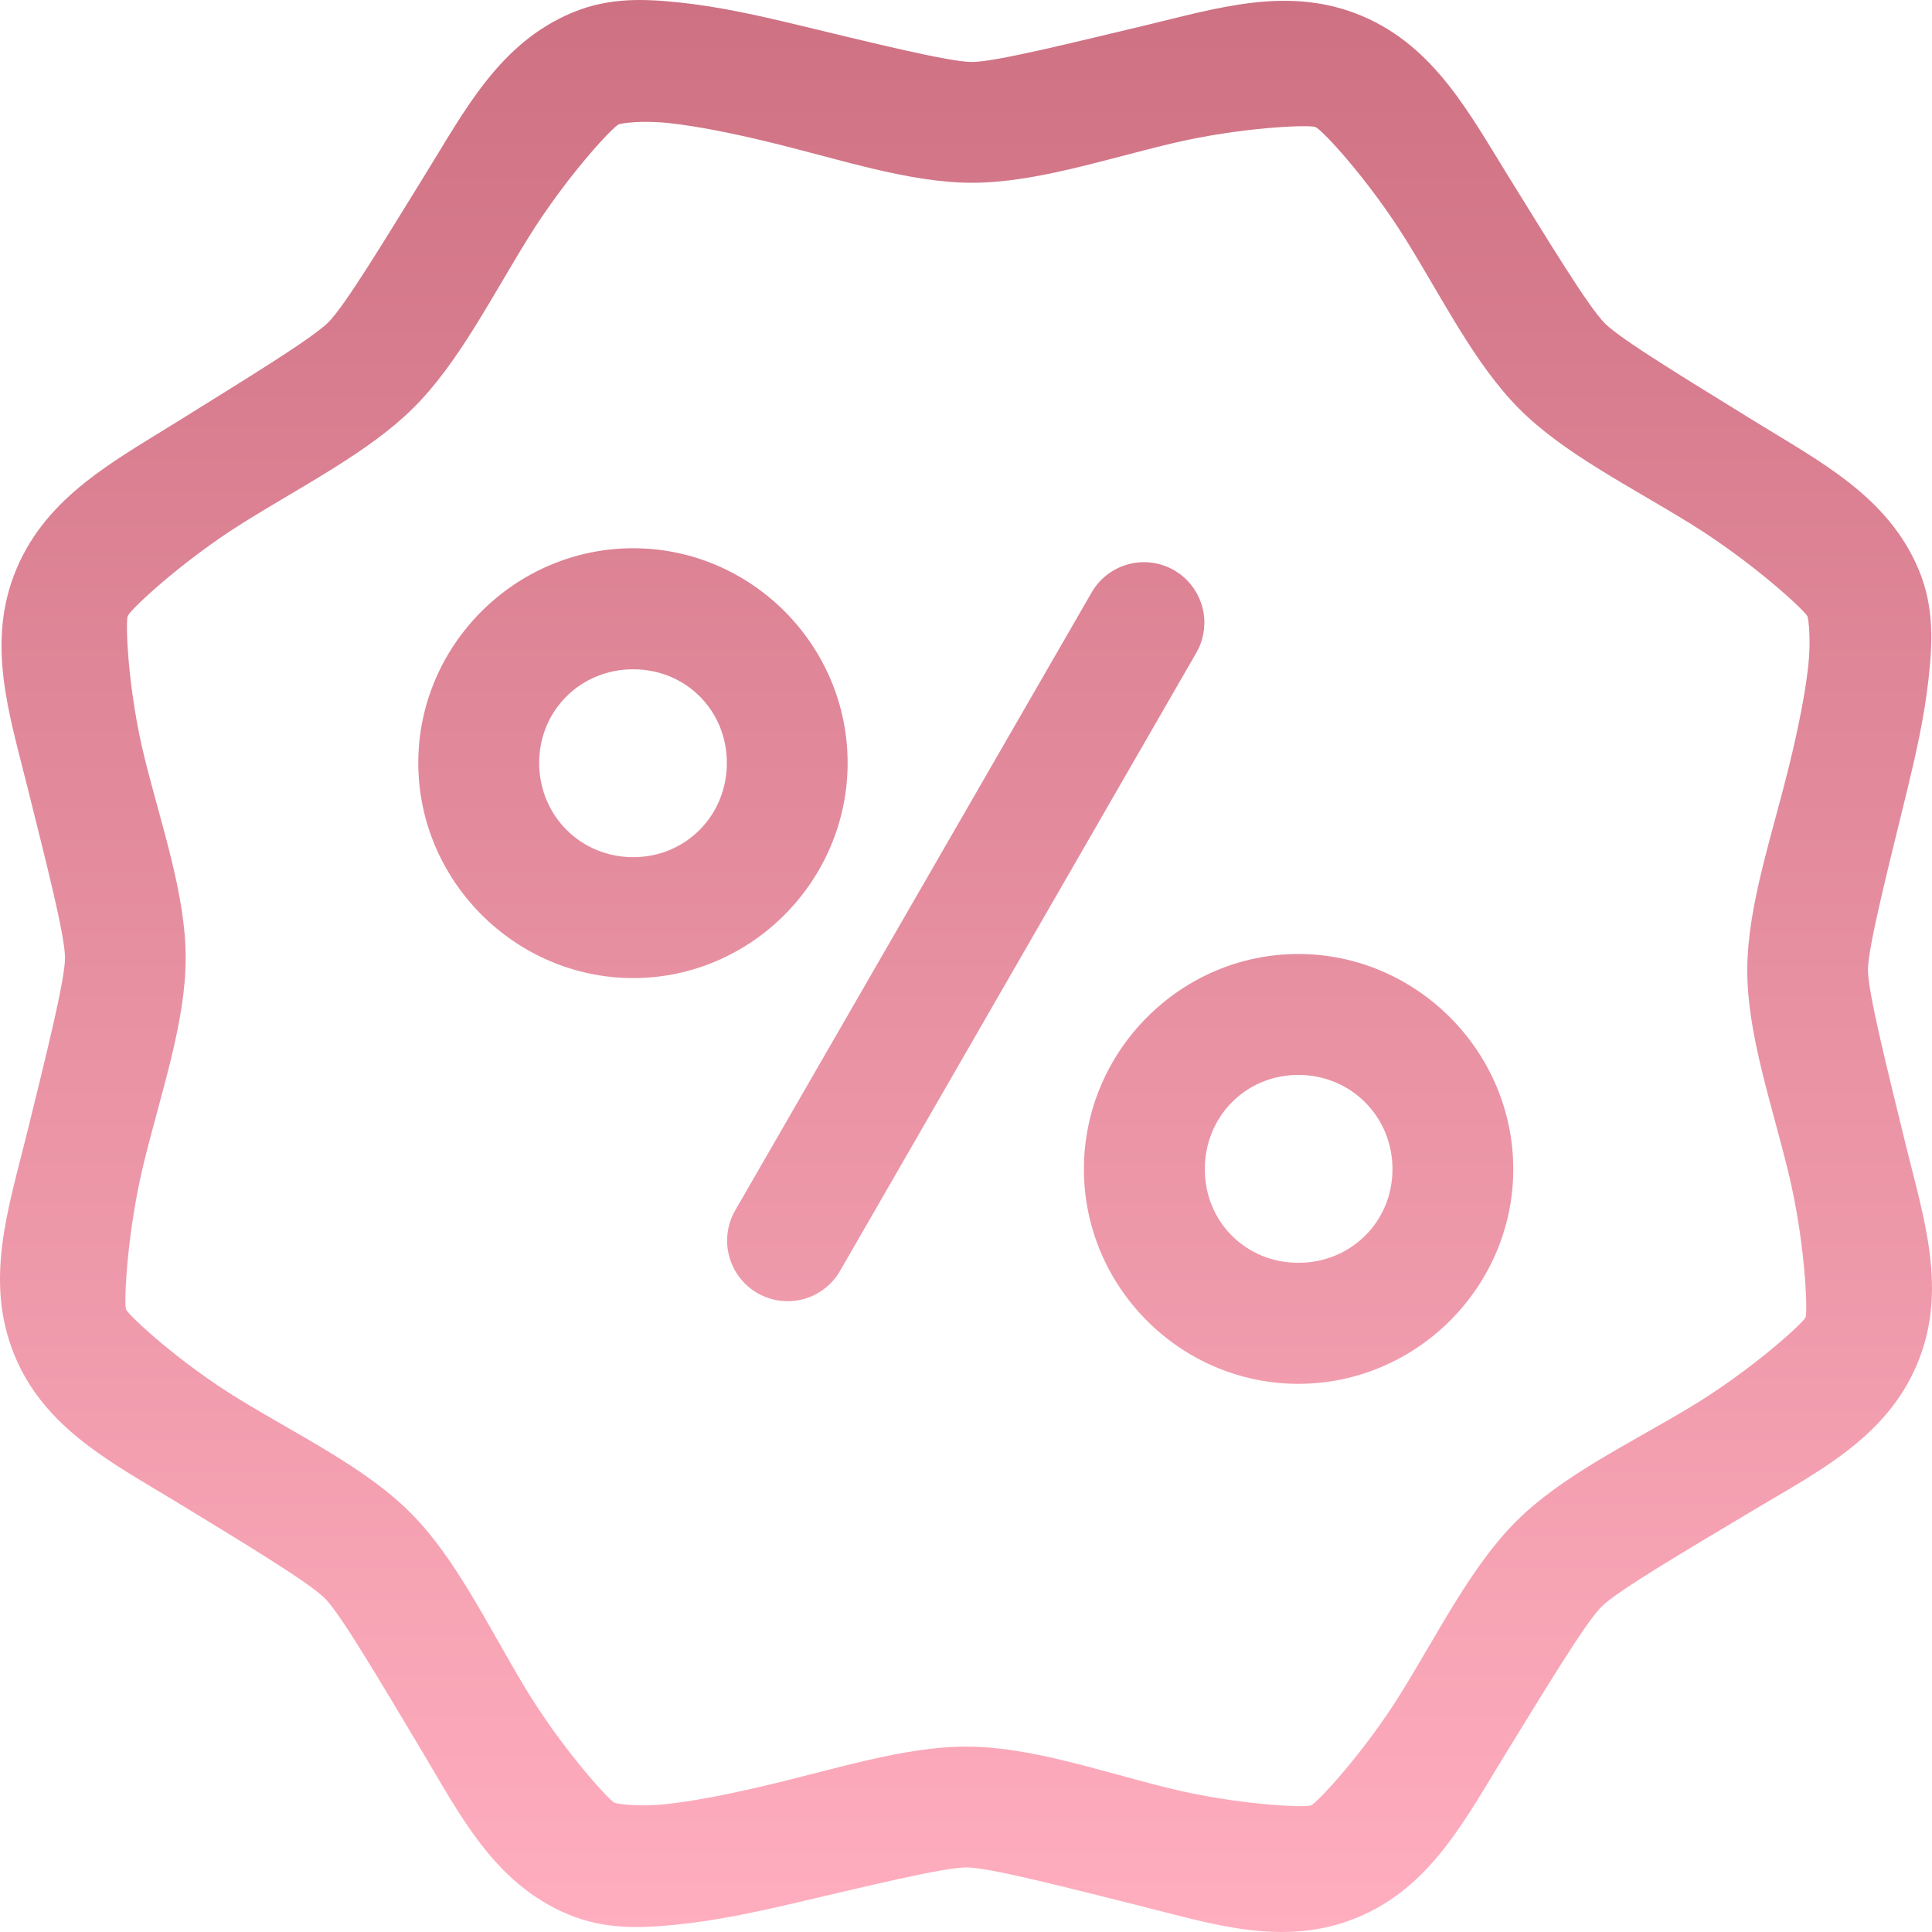 <?xml version="1.0" encoding="UTF-8"?> <svg xmlns="http://www.w3.org/2000/svg" width="200" height="200" viewBox="0 0 200 200" fill="none"> <path d="M64.95 0.033C63.06 0.14 61.177 0.5 59.248 1.305C51.685 4.462 48.119 11.433 44.009 18.077C39.901 24.72 35.719 31.644 33.996 33.358C32.235 35.109 25.239 39.35 18.549 43.529C11.86 47.708 4.897 51.327 1.711 58.883C-1.506 66.514 0.98 73.978 2.847 81.51C4.714 89.042 6.732 96.808 6.729 99.162C6.728 101.499 4.701 109.546 2.798 117.29C0.894 125.034 -1.673 132.55 1.492 140.272C4.629 147.931 11.664 151.454 18.343 155.528C25.02 159.602 31.961 163.782 33.642 165.467C35.283 167.111 39.464 174.235 43.532 181.029C47.601 187.823 51.097 194.929 58.771 198.155C62.607 199.768 66.297 199.62 70.115 199.231C73.933 198.843 77.891 198.023 81.788 197.116C89.582 195.303 97.654 193.308 100.056 193.315C102.437 193.322 110.284 195.365 117.847 197.25C125.411 199.135 132.851 201.654 140.487 198.509C148.1 195.374 151.663 188.355 155.775 181.688C159.886 175.021 164.071 168.043 165.787 166.322C167.427 164.68 174.504 160.531 181.283 156.47C188.061 152.409 195.195 148.917 198.439 141.262C201.701 133.567 199.128 126.083 197.255 118.402C195.382 110.722 193.359 102.707 193.371 100.384C193.385 98.012 195.449 89.915 197.353 82.12C198.303 78.224 199.197 74.27 199.624 70.446C200.052 66.623 200.252 62.897 198.647 59.029C195.469 51.367 188.385 47.785 181.625 43.602C174.864 39.419 167.817 35.166 166.142 33.48C164.396 31.724 160.245 24.861 156.165 18.285C152.086 11.709 148.486 4.827 141.011 1.66C133.417 -1.558 125.993 0.858 118.41 2.662C110.826 4.467 102.985 6.422 100.594 6.416C98.235 6.41 90.093 4.389 82.302 2.515C78.407 1.579 74.462 0.705 70.641 0.291C68.731 0.084 66.841 -0.072 64.95 0.034L64.95 0.033ZM65.695 12.649C66.612 12.593 67.86 12.591 69.286 12.747C72.137 13.055 75.695 13.767 79.384 14.654C86.76 16.427 94.014 18.905 100.558 18.92C107.069 18.934 114.149 16.552 121.304 14.849C128.46 13.148 135.568 12.892 136.176 13.15C136.907 13.46 141.716 18.655 145.566 24.862C149.417 31.069 152.704 37.73 157.24 42.293C161.845 46.927 168.654 50.287 175.055 54.248C181.458 58.209 186.871 63.24 187.107 63.807C187.209 64.054 187.499 66.189 187.179 69.039C186.861 71.889 186.138 75.46 185.238 79.148C183.436 86.526 180.916 93.745 180.878 100.308C180.841 106.92 183.357 114.083 185.128 121.347C186.899 128.609 187.138 135.837 186.911 136.371C186.669 136.945 181.28 141.888 174.86 145.735C168.439 149.582 161.604 152.83 156.934 157.509C152.342 162.109 149.009 168.815 145.127 175.112C141.245 181.407 136.341 186.636 135.713 186.896C135.106 187.145 127.995 186.854 120.852 185.074C113.708 183.294 106.647 180.827 100.093 180.807C93.562 180.789 86.313 183.198 78.932 184.915C75.242 185.774 71.675 186.482 68.821 186.773C65.968 187.063 63.876 186.727 63.608 186.613C63.073 186.39 58.107 180.982 54.255 174.548C50.402 168.116 47.157 161.276 42.495 156.603C37.873 151.97 31.121 148.728 24.814 144.88C18.507 141.033 13.287 136.136 13.042 135.541C12.825 135.01 13.109 127.632 14.911 120.298C16.714 112.962 19.216 105.774 19.222 99.185C19.227 92.615 16.733 85.581 14.972 78.478C13.211 71.376 12.975 64.354 13.226 63.76C13.508 63.091 18.829 58.08 25.155 54.127C31.483 50.175 38.221 46.772 42.8 42.22C47.417 37.632 50.773 30.947 54.657 24.666C58.542 18.386 63.407 13.143 64.06 12.87C64.185 12.817 64.78 12.707 65.695 12.65L65.695 12.649ZM65.549 56.754C53.35 56.754 43.3 66.766 43.3 78.977C43.3 91.189 53.349 101.251 65.549 101.251C77.747 101.251 87.747 91.191 87.747 78.977C87.747 66.766 77.747 56.754 65.549 56.754ZM118.483 58.196V58.197C117.357 58.186 116.247 58.48 115.274 59.048C114.3 59.617 113.498 60.437 112.952 61.425L76.173 125.186C75.304 126.627 75.05 128.358 75.468 129.988C75.887 131.618 76.942 133.013 78.397 133.856C79.853 134.7 81.586 134.922 83.207 134.473C84.828 134.024 86.2 132.941 87.016 131.469L123.795 67.657C124.549 66.39 124.831 64.898 124.594 63.444C124.355 61.988 123.611 60.665 122.493 59.704C121.376 58.744 119.956 58.21 118.483 58.196ZM65.549 69.284C70.99 69.284 75.243 73.532 75.243 78.979C75.243 84.426 70.989 88.734 65.549 88.734C60.108 88.734 55.816 84.426 55.816 78.979C55.816 73.532 60.108 69.284 65.549 69.284ZM134.405 98.757C122.207 98.757 112.207 108.817 112.207 121.03C112.207 133.242 122.207 143.254 134.405 143.254C146.604 143.254 156.653 133.242 156.653 121.03C156.653 108.818 146.603 98.757 134.405 98.757ZM134.405 111.275C139.846 111.275 144.149 115.583 144.149 121.03C144.149 126.477 139.845 130.724 134.405 130.724C128.964 130.724 124.722 126.477 124.722 121.03C124.722 115.583 128.964 111.275 134.405 111.275Z" fill="url(#paint0_linear_213_496)"></path> <defs> <linearGradient id="paint0_linear_213_496" x1="100" y1="0" x2="100" y2="200" gradientUnits="userSpaceOnUse"> <stop stop-color="#CE7183"></stop> <stop offset="1" stop-color="#FFAEBF"></stop> </linearGradient> </defs> </svg> 